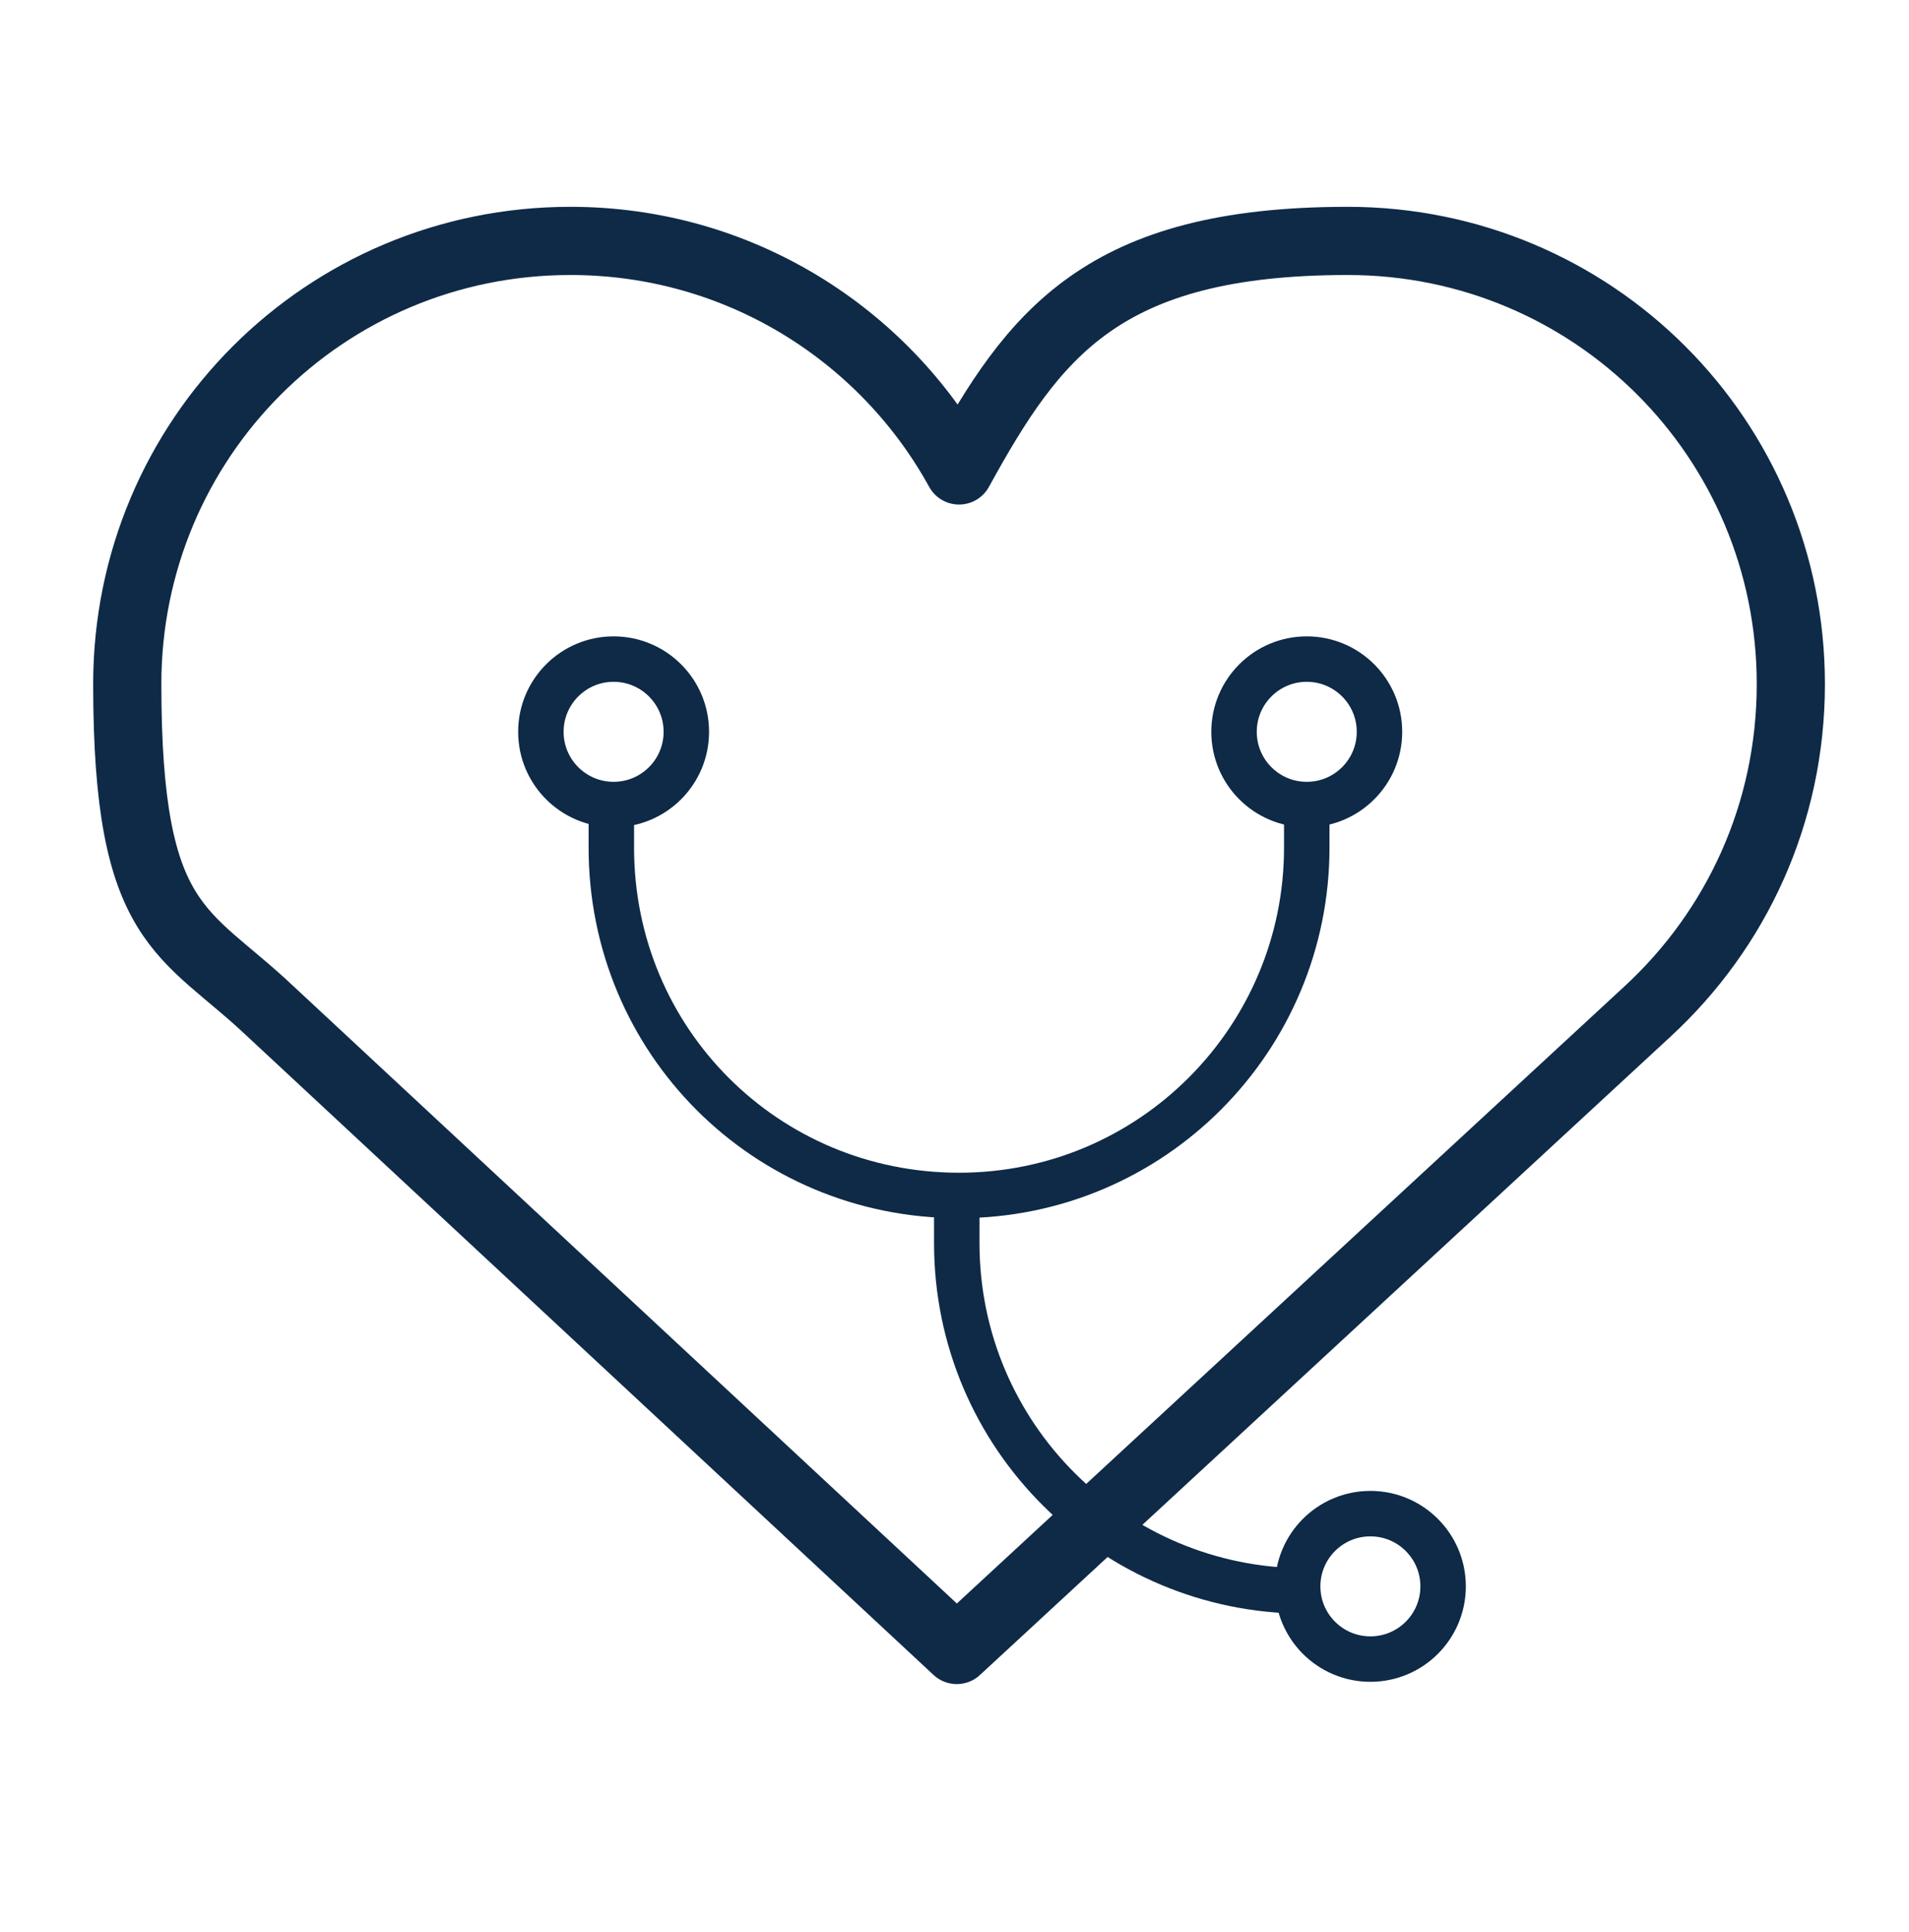 <?xml version="1.0" encoding="UTF-8"?>
<svg xmlns="http://www.w3.org/2000/svg" id="Ebene_1" version="1.1" viewBox="0 0 84 85">
  <defs>
    <style>
      .st0, .st1, .st2 {
        fill: none;
        stroke: #0e2a47;
      }

      .st0, .st2 {
        stroke-width: 2px;
      }

      .st1 {
        stroke-linejoin: round;
        stroke-width: 3px;
      }

      .st1, .st2 {
        stroke-linecap: round;
      }
    </style>
  </defs>
  <g>
    <path class="st0" d="M57.4,70c-8.4,0-15.3-6.8-15.3-15.3v-2.2"></path>
    <circle class="st2" cx="60.3" cy="69.8" r="3.2"></circle>
    <g>
      <path class="st2" d="M57.5,35.7v1.6c0,8.4-6.8,15.3-15.3,15.3s-15.3-6.8-15.3-15.3v-1.6"></path>
      <circle class="st2" cx="57.5" cy="32.2" r="3.2"></circle>
      <circle class="st2" cx="27" cy="32.2" r="3.2"></circle>
    </g>
  </g>
  <path class="st1" d="M78.8,30.1c0-10.8-8.7-19.5-19.5-19.5s-13.8,4.1-17.1,10.1c-3.3-6-9.7-10.1-17.1-10.1-10.8,0-19.5,8.7-19.5,19.5s2.5,10.8,6.3,14.4h0s30.2,28.1,30.2,28.1l30.4-28.1h0c3.9-3.6,6.3-8.7,6.3-14.4Z"></path>
</svg>
